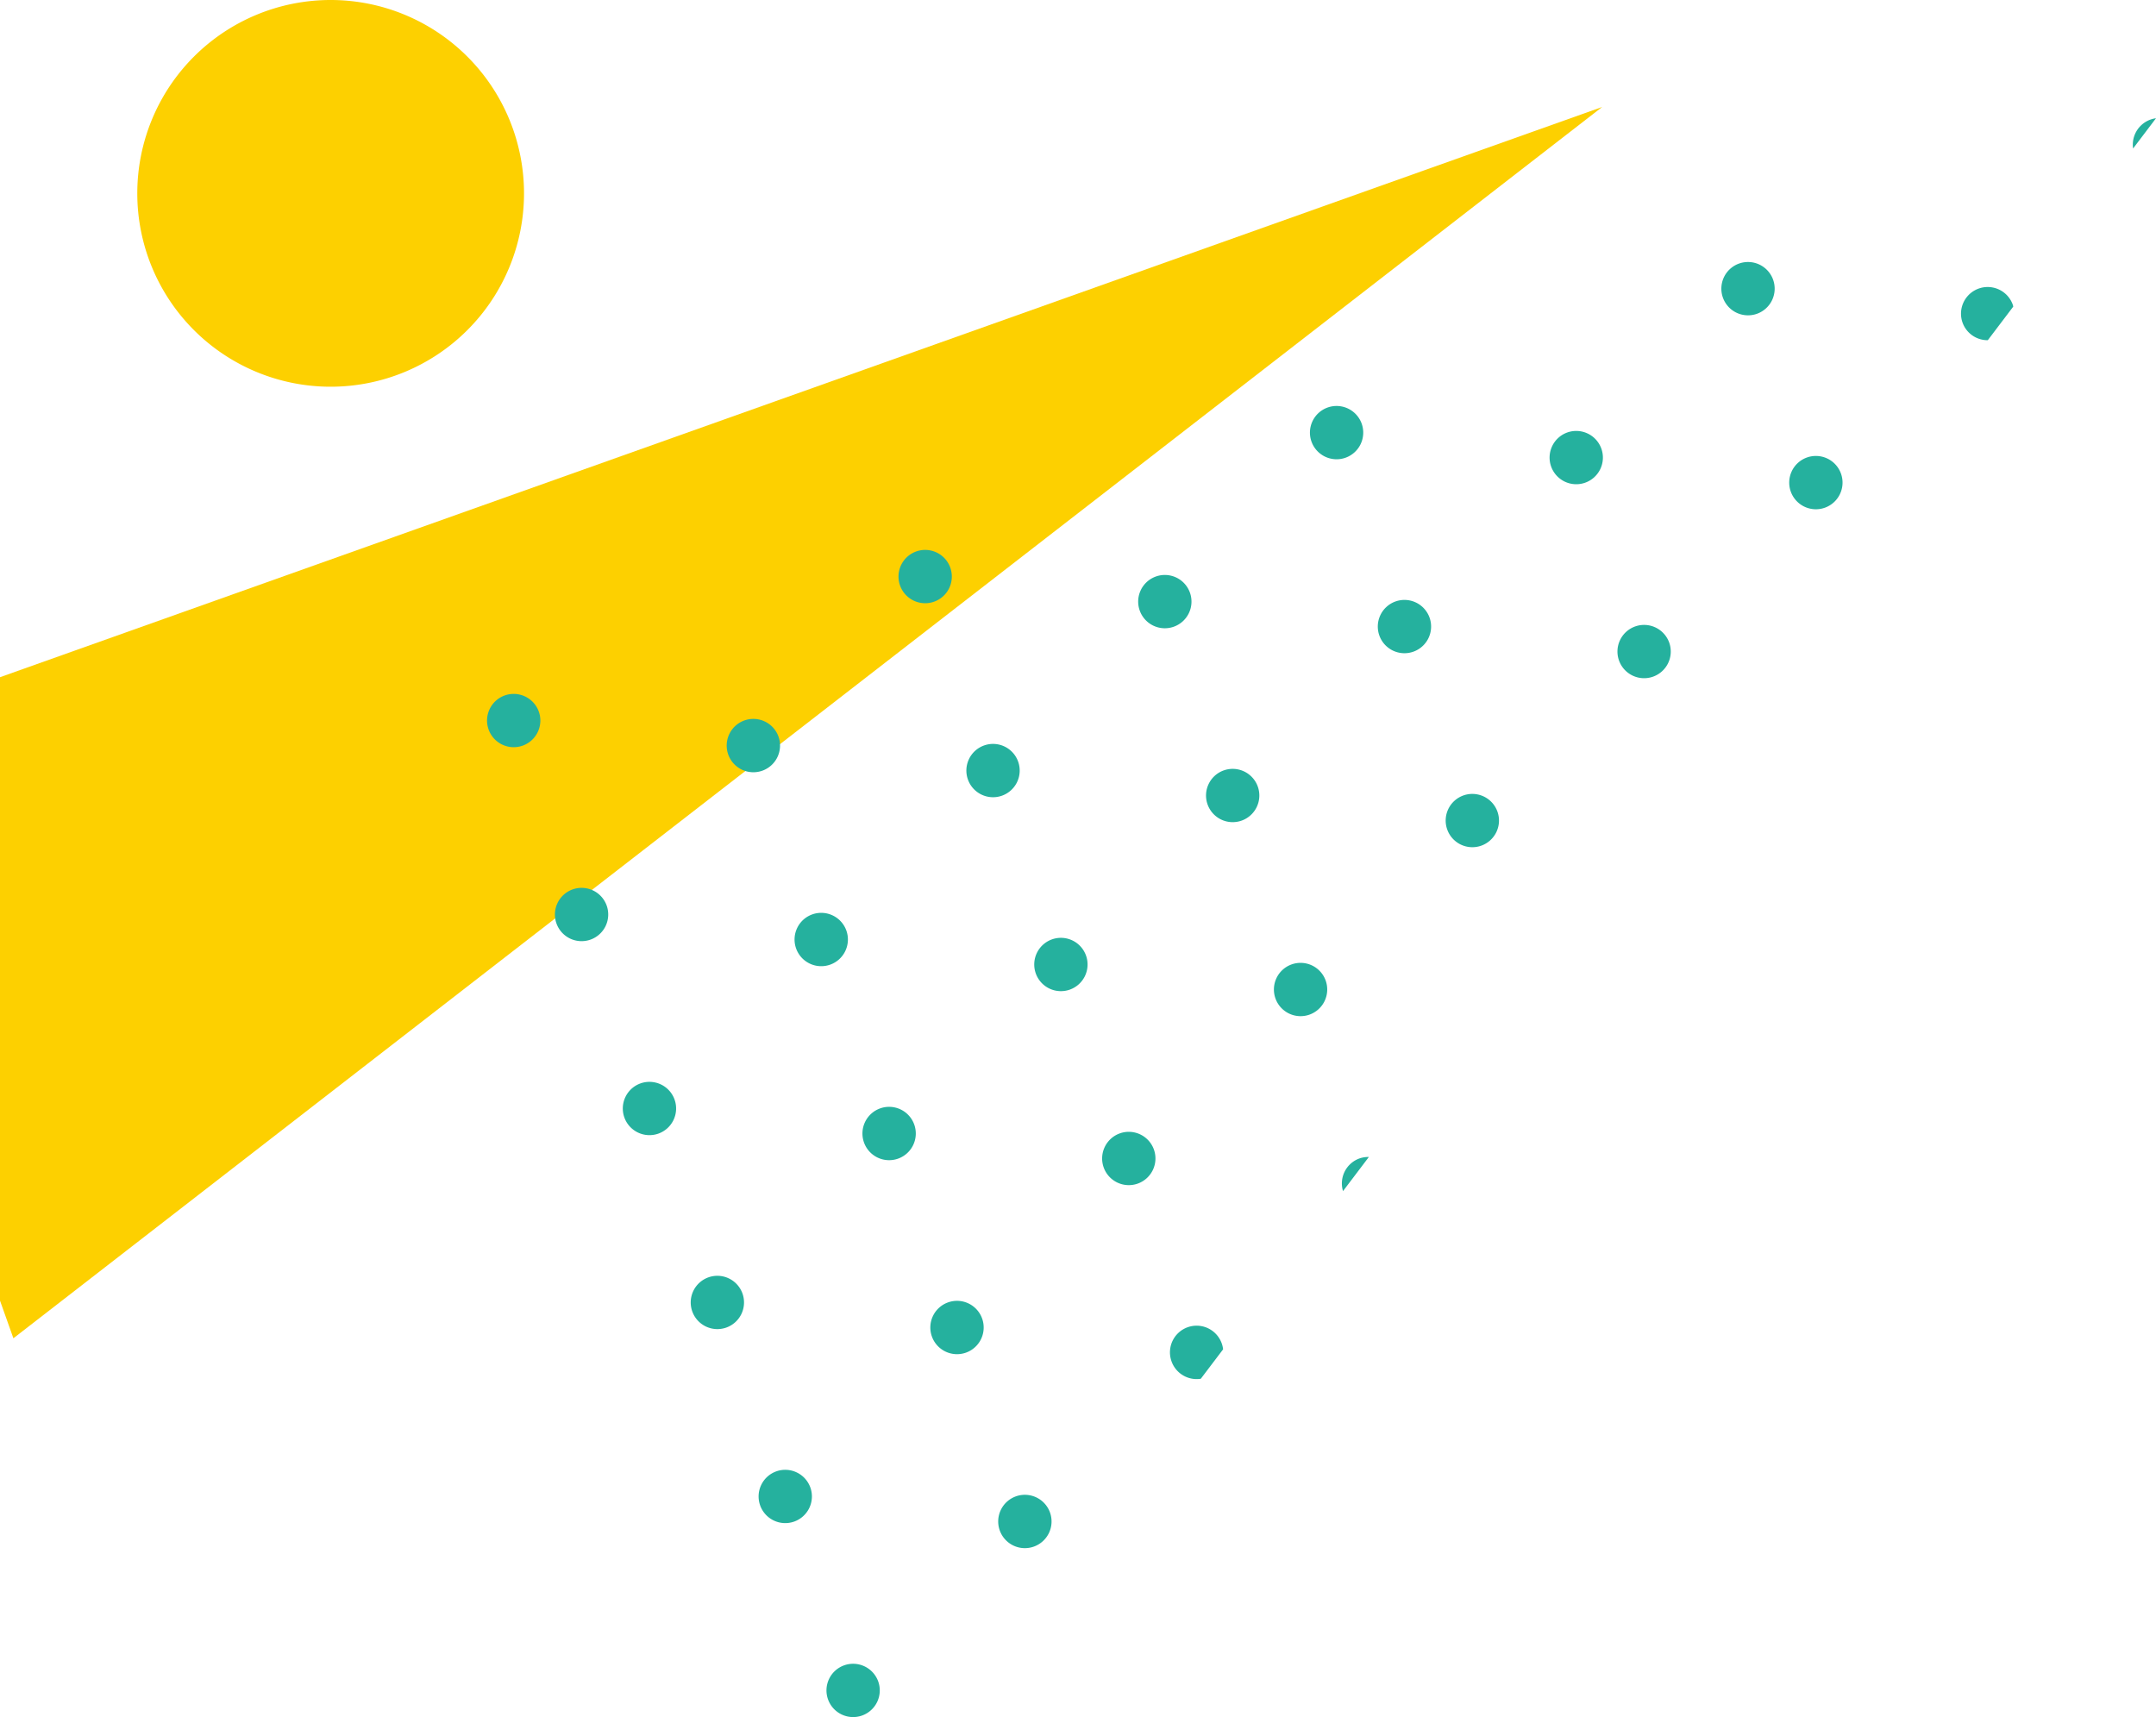 <svg xmlns="http://www.w3.org/2000/svg" width="270.03" height="215.062"><defs><clipPath id="a"><path data-name="長方形 270" fill="none" d="M0 0h200.666v167.619H0z"/></clipPath><clipPath id="b"><path data-name="長方形 271" fill="#25b19e" d="M0 0h209.03v200.252H0z"/></clipPath></defs><g data-name="グループ 1829"><g data-name="グループ 1548"><path data-name="パス 3623" d="M0 84.819V162.9l1.678 4.717L200.666 13.4z" fill="#fdd000"/><g data-name="グループ 1444"><g data-name="グループ 1443" clip-path="url(#a)"><path data-name="パス 3624" d="M65.631 24.218A24.218 24.218 0 1 1 41.412 0a24.219 24.219 0 0 1 24.219 24.218" fill="#fdd000"/></g></g></g><g data-name="グループ 1549"><g data-name="グループ 1446" clip-path="url(#b)" fill="#25b19e" transform="translate(61 14.81)"><path data-name="パス 3625" d="M70.513 174.643a3.341 3.341 0 1 1-4.254-2.044 3.345 3.345 0 0 1 4.254 2.044"/><path data-name="パス 3626" d="M109.29 130.276a3.337 3.337 0 0 1 1.155-.177l-3.239 4.276a3.327 3.327 0 0 1 2.084-4.1"/><path data-name="パス 3627" d="M62.013 150.351a3.341 3.341 0 1 1-4.254-2.046 3.342 3.342 0 0 1 4.254 2.046"/><path data-name="パス 3628" d="M105.042 108.024a3.338 3.338 0 1 1-4.256-2.049 3.338 3.338 0 0 1 4.256 2.049"/><path data-name="パス 3629" d="M53.512 126.058a3.341 3.341 0 1 1-4.256-2.051 3.34 3.34 0 0 1 4.256 2.051"/><path data-name="パス 3630" d="M148.069 65.695a3.338 3.338 0 1 1-4.255-2.049 3.342 3.342 0 0 1 4.255 2.049"/><path data-name="パス 3631" d="M96.539 83.724a3.338 3.338 0 1 1-4.255-2.048 3.341 3.341 0 0 1 4.255 2.048"/><path data-name="パス 3632" d="M45.009 101.758a3.341 3.341 0 1 1-4.255-2.049 3.344 3.344 0 0 1 4.255 2.049"/><path data-name="パス 3633" d="M184.795 25.581a3.34 3.34 0 0 1 6.306-2.206c.025.071.032.146.051.217l-3.187 4.208a3.324 3.324 0 0 1-3.17-2.22"/><path data-name="パス 3634" d="M139.569 41.4a3.338 3.338 0 1 1-4.255-2.049 3.343 3.343 0 0 1 4.255 2.049"/><path data-name="パス 3635" d="M88.041 59.438a3.338 3.338 0 1 1-4.255-2.047 3.337 3.337 0 0 1 4.255 2.047"/><path data-name="パス 3636" d="M36.509 77.467a3.341 3.341 0 1 1-4.255-2.049 3.344 3.344 0 0 1 4.255 2.049"/><path data-name="パス 3637" d="M49 195.808a3.338 3.338 0 1 1-4.254-2.045A3.343 3.343 0 0 1 49 195.808"/><path data-name="パス 3638" d="M85.725 155.687a3.339 3.339 0 1 1 6.464-1.495l-2.794 3.686a3.338 3.338 0 0 1-3.67-2.191"/><path data-name="パス 3639" d="M40.5 171.515a3.338 3.338 0 1 1-4.254-2.046 3.343 3.343 0 0 1 4.254 2.046"/><path data-name="パス 3640" d="M83.529 129.188a3.339 3.339 0 1 1-4.256-2.051 3.341 3.341 0 0 1 4.256 2.051"/><path data-name="パス 3641" d="M32 147.223a3.338 3.338 0 1 1-4.257-2.053A3.341 3.341 0 0 1 32 147.223"/><path data-name="パス 3642" d="M126.555 86.863a3.338 3.338 0 1 1-4.256-2.049 3.341 3.341 0 0 1 4.256 2.049"/><path data-name="パス 3643" d="M75.026 104.891a3.339 3.339 0 1 1-4.255-2.051 3.338 3.338 0 0 1 4.255 2.051"/><path data-name="パス 3644" d="M23.493 122.927a3.338 3.338 0 1 1-4.256-2.049 3.341 3.341 0 0 1 4.256 2.049"/><path data-name="パス 3645" d="M169.583 44.533a3.339 3.339 0 1 1-4.256-2.048 3.339 3.339 0 0 1 4.256 2.048"/><path data-name="パス 3646" d="M118.053 62.566a3.338 3.338 0 1 1-4.256-2.049 3.339 3.339 0 0 1 4.256 2.049"/><path data-name="パス 3647" d="M66.525 80.6a3.339 3.339 0 1 1-4.254-2.049 3.338 3.338 0 0 1 4.254 2.049"/><path data-name="パス 3648" d="M14.991 98.63a3.338 3.338 0 1 1-4.256-2.049 3.339 3.339 0 0 1 4.256 2.049"/><path data-name="パス 3649" d="M208.362.16a3.39 3.39 0 0 1 .669-.16l-2.871 3.791a3.34 3.34 0 0 1 2.2-3.631"/><path data-name="パス 3650" d="M161.082 20.24a3.339 3.339 0 1 1-4.255-2.046 3.34 3.34 0 0 1 4.255 2.046"/><path data-name="パス 3651" d="M109.552 38.272a3.338 3.338 0 1 1-4.256-2.047 3.341 3.341 0 0 1 4.256 2.047"/><path data-name="パス 3652" d="M58.024 56.3a3.339 3.339 0 1 1-4.254-2.047 3.34 3.34 0 0 1 4.254 2.047"/><path data-name="パス 3653" d="M6.49 74.336a3.338 3.338 0 1 1-4.255-2.048 3.342 3.342 0 0 1 4.255 2.048"/></g></g></g></svg>